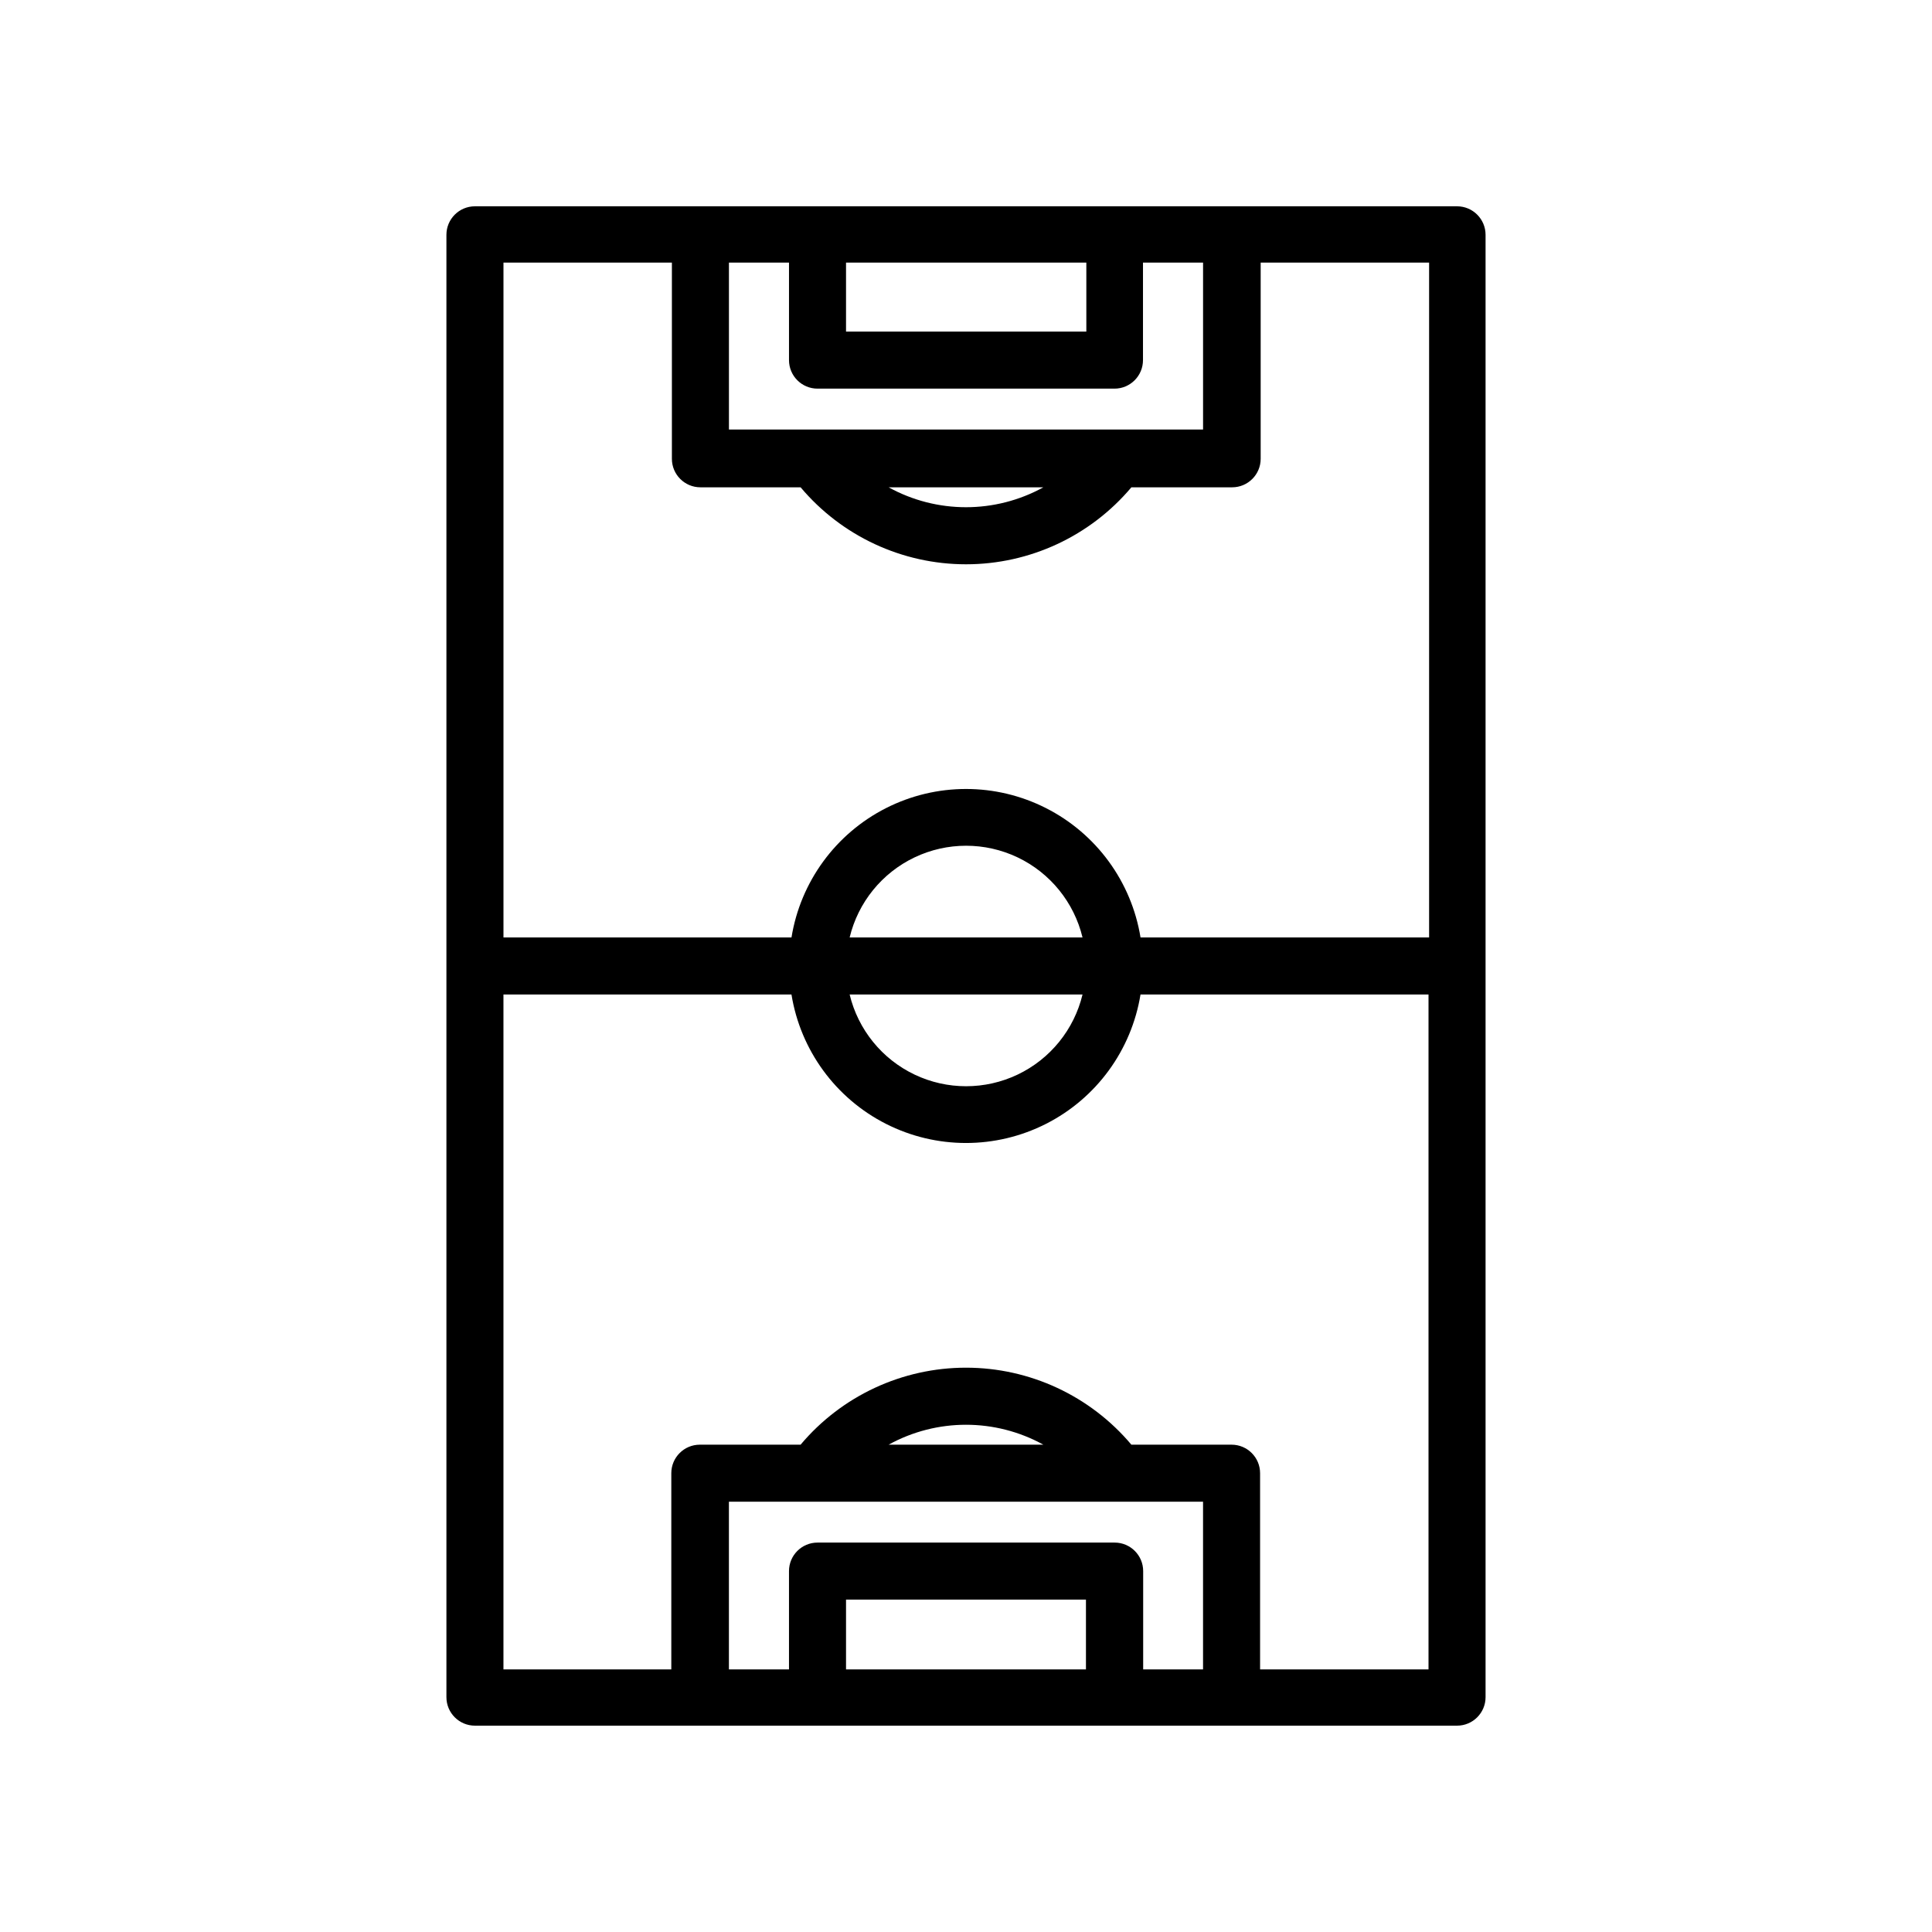 <?xml version="1.0" encoding="UTF-8"?>
<!-- Uploaded to: ICON Repo, www.iconrepo.com, Generator: ICON Repo Mixer Tools -->
<svg fill="#000000" width="800px" height="800px" version="1.1" viewBox="144 144 512 512" xmlns="http://www.w3.org/2000/svg">
 <path d="m537.69 400v-193.77c0-4.176-3.387-7.559-7.559-7.559h-260.27c-4.172 0-7.555 3.383-7.555 7.559v387.53c0 4.176 3.383 7.559 7.555 7.559h260.27c4.172 0 7.559-3.383 7.559-7.559zm-105.8-186.41v18.289h-63.684v-18.289zm-78.797 0v25.844c0 4.176 3.383 7.559 7.559 7.559h78.695c4.172 0 7.555-3.383 7.555-7.559v-25.844h15.922v44.234h-125.65v-44.234zm67.41 59.551c-12.766 7.035-28.246 7.035-41.012 0zm-98.445-59.551v51.992c0 4.172 3.383 7.559 7.559 7.559h26.551c10.883 12.934 26.926 20.402 43.832 20.402 16.902 0 32.945-7.469 43.828-20.402h26.703c4.176 0 7.559-3.387 7.559-7.559v-51.992h44.637v178.85h-76.477c-2.398-14.766-11.695-27.496-25.031-34.27-13.336-6.777-29.105-6.777-42.441 0-13.332 6.773-22.633 19.504-25.027 34.27h-76.328v-178.85zm47.105 178.85c2.242-9.305 8.562-17.102 17.203-21.223 8.637-4.117 18.676-4.117 27.316 0 8.637 4.121 14.957 11.918 17.199 21.223zm61.715 15.113h0.004c-2.242 9.305-8.562 17.105-17.199 21.223-8.641 4.117-18.68 4.117-27.316 0-8.641-4.117-14.961-11.918-17.203-21.223zm-62.672 178.85v-18.488h63.582v18.488zm78.746 0v-26.047c0-4.172-3.383-7.555-7.559-7.555h-78.742c-4.176 0-7.559 3.383-7.559 7.555v26.047h-15.922v-44.434h125.65v44.434zm-67.461-59.547c12.766-7.039 28.246-7.039 41.012 0zm98.445 59.547v-51.992c0-4.172-3.383-7.555-7.559-7.555h-26.551c-10.883-12.938-26.926-20.406-43.828-20.406-16.906 0-32.949 7.469-43.832 20.406h-26.703c-4.172 0-7.559 3.383-7.559 7.555v51.992h-44.484v-178.85h76.328c2.394 14.766 11.695 27.5 25.027 34.273 13.336 6.773 29.105 6.773 42.441 0s22.633-19.508 25.031-34.273h76.324v178.85z"/>
</svg>